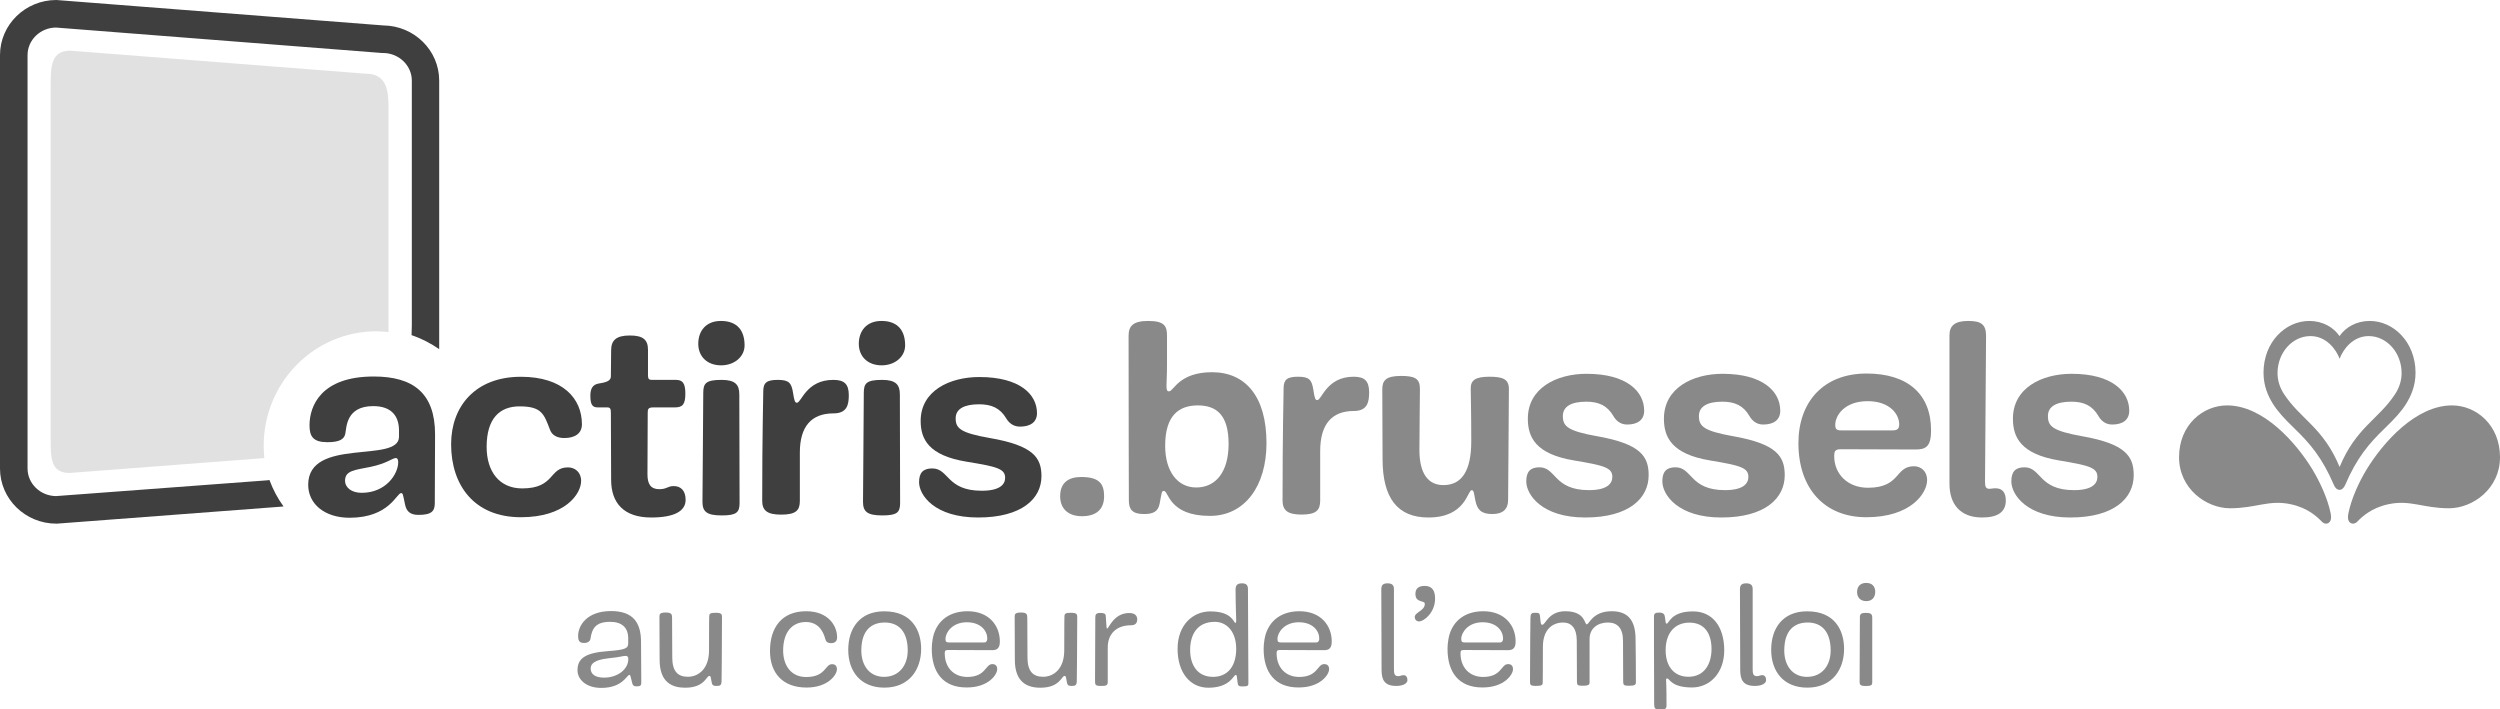 <svg xmlns="http://www.w3.org/2000/svg" width="148" height="42" viewBox="0 0 148 42" fill="none"><g clip-path="url(#clip0_255_287)"><path d="M23.621 25.486C23.621 24.61 23.154 24.042 22.094 24.042C20.474 24.042 20.52 25.317 20.442 25.671C20.38 25.994 20.115 26.178 19.383 26.178C18.541 26.178 18.323 25.84 18.323 25.179C18.323 24.026 19.009 22.289 22.125 22.289C24.462 22.289 25.756 23.273 25.756 25.717C25.756 25.717 25.74 29.421 25.74 29.775C25.74 30.236 25.584 30.482 24.774 30.482C24.244 30.482 24.057 30.236 23.979 29.867C23.855 29.283 23.855 29.191 23.746 29.191C23.481 29.191 23.044 30.651 20.692 30.651C19.243 30.651 18.245 29.852 18.245 28.699C18.245 25.855 23.621 27.454 23.621 25.855V25.486ZM23.434 27.116C23.231 27.116 22.904 27.439 21.938 27.638C21.05 27.823 20.427 27.838 20.427 28.453C20.427 28.868 20.816 29.175 21.409 29.175C22.858 29.175 23.574 28.053 23.574 27.362C23.574 27.208 23.527 27.116 23.434 27.116Z" fill="#3F3F3F"></path><path d="M26.706 26.301C26.706 24.042 28.155 22.305 30.835 22.305C33.344 22.305 34.45 23.611 34.45 25.117C34.45 25.655 34.045 25.932 33.406 25.932C33.001 25.932 32.689 25.779 32.565 25.456C32.206 24.518 32.081 24.057 30.757 24.057C29.589 24.057 28.809 24.764 28.809 26.455C28.809 27.93 29.573 28.914 30.913 28.914C32.861 28.914 32.487 27.669 33.624 27.669C34.029 27.669 34.403 27.946 34.403 28.468C34.403 29.237 33.468 30.62 30.835 30.62C28.077 30.62 26.706 28.73 26.706 26.301Z" fill="#3F3F3F"></path><path d="M38.688 24.118C38.376 24.118 38.345 24.211 38.345 24.441C38.345 25.287 38.33 27.608 38.33 28.084C38.33 28.668 38.532 28.96 39.031 28.96C39.483 28.96 39.514 28.776 39.888 28.776C40.293 28.776 40.589 29.037 40.589 29.59C40.589 30.267 39.903 30.636 38.548 30.636C36.927 30.636 36.179 29.775 36.179 28.407C36.179 26.977 36.164 25.655 36.164 24.441C36.164 24.211 36.133 24.118 35.946 24.118H35.385C35.089 24.118 34.949 23.98 34.949 23.427C34.949 23.027 35.073 22.766 35.447 22.704C35.961 22.627 36.164 22.52 36.164 22.274C36.164 21.843 36.179 21.137 36.179 20.737C36.179 20.122 36.507 19.861 37.286 19.861C38.065 19.861 38.361 20.107 38.361 20.706V22.243C38.361 22.443 38.439 22.489 38.594 22.489H39.997C40.386 22.489 40.573 22.643 40.573 23.304C40.573 23.949 40.402 24.118 39.95 24.118H38.688Z" fill="#3F3F3F"></path><path d="M42.692 21.628C41.851 21.628 41.337 21.09 41.337 20.353C41.337 19.615 41.773 19 42.677 19C43.674 19 44.079 19.599 44.079 20.445C44.079 21.121 43.471 21.628 42.692 21.628ZM42.724 30.513C41.851 30.513 41.586 30.297 41.586 29.713C41.586 29.314 41.633 24.103 41.633 23.258C41.633 22.689 41.789 22.489 42.724 22.489C43.534 22.489 43.767 22.781 43.767 23.35C43.767 24.272 43.783 29.006 43.783 29.775C43.783 30.343 43.596 30.513 42.724 30.513Z" fill="#3F3F3F"></path><path d="M47.351 29.652C47.351 30.205 47.133 30.466 46.245 30.466C45.419 30.466 45.123 30.221 45.123 29.652C45.123 25.579 45.185 23.688 45.185 23.165C45.185 22.658 45.388 22.489 46.042 22.489C46.697 22.489 46.852 22.658 46.946 23.242C47.024 23.765 47.071 23.842 47.18 23.842C47.444 23.842 47.725 22.489 49.33 22.489C49.969 22.489 50.249 22.72 50.249 23.396C50.249 23.965 50.14 24.472 49.345 24.472C48.037 24.472 47.351 25.241 47.351 26.793V29.652Z" fill="#3F3F3F"></path><path d="M52.197 21.628C51.355 21.628 50.841 21.09 50.841 20.353C50.841 19.615 51.278 19 52.181 19C53.178 19 53.584 19.599 53.584 20.445C53.584 21.121 52.976 21.628 52.197 21.628ZM52.228 30.513C51.355 30.513 51.09 30.297 51.09 29.713C51.09 29.314 51.137 24.103 51.137 23.258C51.137 22.689 51.293 22.489 52.228 22.489C53.038 22.489 53.272 22.781 53.272 23.35C53.272 24.272 53.287 29.006 53.287 29.775C53.287 30.343 53.1 30.513 52.228 30.513Z" fill="#3F3F3F"></path><path d="M58.118 29.052C59.208 29.052 59.504 28.668 59.504 28.284C59.504 27.746 59.006 27.623 57.214 27.331C54.97 26.962 54.503 25.994 54.503 24.918C54.503 23.135 56.217 22.32 57.977 22.32C60.377 22.32 61.39 23.35 61.39 24.457C61.39 24.979 61.016 25.256 60.377 25.256C59.941 25.256 59.691 24.979 59.567 24.764C59.208 24.165 58.71 23.934 57.962 23.934C57.074 23.934 56.575 24.211 56.575 24.764C56.575 25.348 56.84 25.625 58.601 25.932C61.187 26.378 61.654 27.101 61.654 28.192C61.654 29.514 60.502 30.636 57.9 30.636C55.329 30.636 54.409 29.314 54.409 28.545C54.409 27.992 54.643 27.731 55.188 27.731C56.186 27.731 56.03 29.052 58.118 29.052Z" fill="#3F3F3F"></path><path d="M64.054 30.56C63.228 30.56 62.761 30.105 62.761 29.376C62.761 28.572 63.259 28.238 64.007 28.238C65.082 28.238 65.363 28.648 65.363 29.376C65.363 30.196 64.849 30.56 64.054 30.56Z" fill="#898989"></path><path d="M69.087 21.5C69.087 22.302 69.056 22.554 69.056 22.821C69.056 23.104 69.087 23.167 69.211 23.167C69.476 23.167 69.788 22.035 71.751 22.035C73.73 22.035 74.976 23.466 74.976 26.233C74.976 28.765 73.699 30.541 71.626 30.541C69.18 30.541 69.196 29.063 68.9 29.063C68.76 29.063 68.775 29.174 68.65 29.818C68.557 30.306 68.245 30.431 67.716 30.431C67.03 30.431 66.828 30.148 66.828 29.63C66.828 28.387 66.812 25.274 66.812 19.881C66.812 19.283 67.092 19 67.981 19C68.962 19 69.087 19.33 69.087 19.881V21.5ZM72.733 26.28C72.733 24.582 72.032 24 70.91 24C69.803 24 68.978 24.582 68.978 26.39C68.978 27.931 69.726 28.859 70.816 28.859C71.969 28.859 72.733 27.947 72.733 26.28Z" fill="#898989"></path><path d="M78.155 29.629C78.155 30.195 77.937 30.463 77.049 30.463C76.223 30.463 75.927 30.211 75.927 29.629C75.927 25.462 75.989 23.529 75.989 22.994C75.989 22.475 76.192 22.302 76.846 22.302C77.501 22.302 77.656 22.475 77.75 23.073C77.828 23.607 77.874 23.686 77.984 23.686C78.249 23.686 78.529 22.302 80.134 22.302C80.773 22.302 81.053 22.538 81.053 23.23C81.053 23.811 80.944 24.33 80.149 24.33C78.841 24.33 78.155 25.117 78.155 26.705V29.629Z" fill="#898989"></path><path d="M88.345 30.431C87.659 30.431 87.457 30.148 87.348 29.661C87.27 29.315 87.27 29.016 87.13 29.016C86.865 29.016 86.787 30.636 84.559 30.636C82.736 30.636 81.848 29.488 81.848 27.177C81.848 24.661 81.832 25.824 81.832 23.041C81.832 22.522 82.05 22.255 82.938 22.255C83.733 22.255 84.06 22.396 84.06 23.01C84.06 23.293 84.029 25.84 84.029 26.642C84.029 28.026 84.543 28.718 85.447 28.718C86.553 28.718 87.099 27.853 87.099 26.123C87.099 24.173 87.067 23.497 87.067 22.994C87.067 22.506 87.348 22.302 88.174 22.302C88.968 22.302 89.327 22.444 89.327 23.025C89.327 23.969 89.28 29.063 89.28 29.598C89.28 30.117 88.999 30.431 88.345 30.431Z" fill="#898989"></path><path d="M94.063 29.016C95.154 29.016 95.45 28.623 95.45 28.23C95.45 27.68 94.951 27.554 93.16 27.255C90.916 26.878 90.448 25.887 90.448 24.787C90.448 22.962 92.162 22.129 93.923 22.129C96.323 22.129 97.335 23.183 97.335 24.315C97.335 24.849 96.961 25.133 96.323 25.133C95.886 25.133 95.637 24.849 95.512 24.629C95.154 24.016 94.655 23.78 93.907 23.78C93.019 23.78 92.521 24.063 92.521 24.629C92.521 25.227 92.786 25.51 94.546 25.824C97.133 26.28 97.6 27.019 97.6 28.136C97.6 29.488 96.447 30.636 93.845 30.636C91.274 30.636 90.355 29.284 90.355 28.497C90.355 27.931 90.589 27.664 91.134 27.664C92.131 27.664 91.975 29.016 94.063 29.016Z" fill="#898989"></path><path d="M102.119 29.016C103.209 29.016 103.505 28.623 103.505 28.23C103.505 27.68 103.007 27.554 101.215 27.255C98.971 26.878 98.504 25.887 98.504 24.787C98.504 22.962 100.218 22.129 101.978 22.129C104.378 22.129 105.391 23.183 105.391 24.315C105.391 24.849 105.017 25.133 104.378 25.133C103.942 25.133 103.692 24.849 103.568 24.629C103.209 24.016 102.711 23.78 101.963 23.78C101.075 23.78 100.576 24.063 100.576 24.629C100.576 25.227 100.841 25.51 102.602 25.824C105.188 26.28 105.656 27.019 105.656 28.136C105.656 29.488 104.503 30.636 101.901 30.636C99.33 30.636 98.41 29.284 98.41 28.497C98.41 27.931 98.644 27.664 99.189 27.664C100.187 27.664 100.031 29.016 102.119 29.016Z" fill="#898989"></path><path d="M110.486 30.62C108.008 30.62 106.466 28.922 106.466 26.233C106.466 23.827 107.915 22.113 110.501 22.113C112.932 22.113 114.319 23.324 114.319 25.478C114.319 26.422 114.023 26.61 113.415 26.61C112.979 26.61 109.317 26.595 108.959 26.595C108.616 26.595 108.585 26.752 108.585 27.004C108.585 28.073 109.395 28.875 110.579 28.875C112.527 28.875 112.169 27.601 113.306 27.601C113.711 27.601 114.085 27.884 114.085 28.419C114.085 29.205 113.119 30.62 110.486 30.62ZM112.044 25.478C112.34 25.478 112.433 25.368 112.433 25.117C112.433 24.535 111.888 23.749 110.564 23.749C109.193 23.749 108.647 24.598 108.647 25.148C108.647 25.384 108.71 25.478 108.99 25.478H112.044Z" fill="#898989"></path><path d="M115.409 19.849C115.409 19.299 115.705 19 116.516 19C117.264 19 117.575 19.189 117.575 19.881C117.575 20.808 117.513 27.758 117.513 28.529C117.513 28.828 117.575 28.938 117.778 28.938C117.887 28.938 117.965 28.906 118.136 28.906C118.541 28.906 118.744 29.158 118.744 29.63C118.744 30.29 118.292 30.636 117.341 30.636C116.033 30.636 115.409 29.834 115.409 28.639V19.849Z" fill="#898989"></path><path d="M122.779 29.016C123.87 29.016 124.166 28.623 124.166 28.23C124.166 27.68 123.667 27.554 121.876 27.255C119.632 26.878 119.165 25.887 119.165 24.787C119.165 22.962 120.878 22.129 122.639 22.129C125.039 22.129 126.051 23.183 126.051 24.315C126.051 24.849 125.677 25.133 125.039 25.133C124.602 25.133 124.353 24.849 124.228 24.629C123.87 24.016 123.371 23.78 122.624 23.78C121.735 23.78 121.237 24.063 121.237 24.629C121.237 25.227 121.502 25.51 123.262 25.824C125.849 26.28 126.316 27.019 126.316 28.136C126.316 29.488 125.163 30.636 122.561 30.636C119.99 30.636 119.071 29.284 119.071 28.497C119.071 27.931 119.305 27.664 119.85 27.664C120.847 27.664 120.691 29.016 122.779 29.016Z" fill="#898989"></path><path d="M37.393 40.298C37.331 40.029 37.315 39.953 37.258 39.953C37.112 39.953 36.863 40.724 35.596 40.724C34.677 40.724 34.188 40.207 34.188 39.68C34.188 38.996 34.619 38.642 36.006 38.545C37.035 38.469 37.19 38.378 37.19 38.084V37.801C37.19 37.142 36.811 36.813 36.12 36.813C35.289 36.813 35.05 37.173 34.957 37.806C34.941 37.948 34.812 38.064 34.578 38.064C34.303 38.064 34.225 37.938 34.225 37.644C34.225 37.051 34.723 36.175 36.178 36.175C37.471 36.175 37.949 36.853 37.949 37.998C37.949 38.484 37.964 40.085 37.964 40.43C37.964 40.587 37.897 40.632 37.684 40.632C37.486 40.632 37.445 40.556 37.393 40.298ZM37.196 39.011C37.196 38.885 37.144 38.829 37.04 38.829C36.842 38.829 36.816 38.89 36.027 38.971C35.237 39.057 34.967 39.27 34.967 39.574C34.967 39.883 35.201 40.116 35.762 40.116C36.578 40.111 37.196 39.619 37.196 39.011Z" fill="#898989"></path><path d="M39.05 39.067C39.05 37.73 39.039 37.988 39.039 36.504C39.039 36.362 39.065 36.261 39.408 36.261C39.751 36.261 39.787 36.362 39.787 36.58C39.787 36.722 39.798 38.5 39.798 38.92C39.798 39.746 40.13 40.065 40.722 40.065C41.345 40.065 41.974 39.599 41.974 38.51C41.974 36.671 41.984 36.823 41.984 36.519C41.984 36.342 42.02 36.276 42.363 36.276C42.717 36.276 42.742 36.367 42.742 36.519C42.742 38.743 42.717 39.984 42.717 40.273C42.717 40.556 42.654 40.607 42.426 40.607C42.187 40.607 42.15 40.556 42.109 40.273C42.072 40.019 42.047 40.014 41.989 40.014C41.818 40.014 41.714 40.713 40.561 40.713C39.792 40.713 39.05 40.399 39.05 39.067Z" fill="#898989"></path><path d="M49.255 39.32C49.442 39.32 49.546 39.422 49.546 39.619C49.546 39.953 49.016 40.703 47.749 40.703C46.326 40.703 45.583 39.832 45.583 38.54C45.583 37.147 46.285 36.185 47.723 36.185C49.027 36.185 49.557 37.036 49.557 37.73C49.557 37.922 49.468 38.074 49.198 38.074C48.965 38.074 48.892 37.958 48.855 37.826C48.793 37.598 48.58 36.823 47.708 36.823C46.877 36.823 46.362 37.451 46.362 38.51C46.362 39.371 46.814 40.08 47.723 40.08C48.892 40.08 48.835 39.32 49.255 39.32Z" fill="#898989"></path><path d="M54.532 38.419C54.532 39.614 53.846 40.708 52.356 40.708C50.943 40.708 50.216 39.741 50.216 38.469C50.216 37.193 50.902 36.19 52.34 36.19C53.992 36.185 54.532 37.33 54.532 38.419ZM53.737 38.51C53.737 37.426 53.234 36.853 52.377 36.853C51.598 36.853 50.99 37.304 50.99 38.51C50.99 39.381 51.463 40.07 52.335 40.07C53.228 40.07 53.737 39.386 53.737 38.51Z" fill="#898989"></path><path d="M55.161 38.424C55.161 38.231 55.176 38.039 55.212 37.841C55.368 36.914 56.044 36.185 57.28 36.185C58.547 36.185 59.191 37.036 59.191 37.973C59.191 38.343 59.056 38.49 58.744 38.49C58.521 38.49 56.293 38.48 56.116 38.48C55.934 38.48 55.929 38.556 55.929 38.687C55.929 39.482 56.433 40.075 57.264 40.075C58.37 40.075 58.329 39.315 58.744 39.315C58.931 39.315 59.035 39.417 59.035 39.614C59.035 39.949 58.505 40.698 57.238 40.698C55.82 40.708 55.161 39.786 55.161 38.424ZM55.971 37.826C55.971 38.008 56.033 38.034 56.22 38.034H58.266C58.401 38.034 58.448 37.917 58.448 37.801C58.448 37.375 58.095 36.838 57.233 36.838C56.371 36.838 55.971 37.456 55.971 37.826Z" fill="#898989"></path><path d="M60.079 39.067C60.079 37.73 60.069 37.988 60.069 36.504C60.069 36.362 60.095 36.261 60.437 36.261C60.78 36.261 60.816 36.362 60.816 36.58C60.816 36.722 60.827 38.5 60.827 38.92C60.827 39.746 61.159 40.065 61.751 40.065C62.375 40.065 63.003 39.599 63.003 38.51C63.003 36.671 63.013 36.823 63.013 36.519C63.013 36.342 63.05 36.276 63.393 36.276C63.746 36.276 63.772 36.367 63.772 36.519C63.772 38.743 63.746 39.984 63.746 40.273C63.746 40.556 63.683 40.607 63.455 40.607C63.216 40.607 63.18 40.556 63.138 40.273C63.102 40.019 63.076 40.014 63.019 40.014C62.847 40.014 62.743 40.713 61.59 40.713C60.822 40.713 60.079 40.399 60.079 39.067Z" fill="#898989"></path><path d="M66.95 37.016C66.109 37.016 65.579 37.507 65.579 38.328V40.374C65.579 40.592 65.46 40.607 65.184 40.607C64.826 40.607 64.826 40.546 64.826 40.263C64.826 39.984 64.842 37.107 64.842 36.555C64.842 36.372 64.894 36.286 65.143 36.286C65.288 36.286 65.449 36.301 65.46 36.453L65.496 36.98C65.506 37.163 65.512 37.208 65.548 37.208C65.641 37.208 65.927 36.291 66.852 36.291C67.179 36.291 67.324 36.443 67.324 36.666C67.319 36.904 67.2 37.016 66.95 37.016Z" fill="#898989"></path><path d="M73.52 34.533C73.801 34.533 73.879 34.66 73.879 34.878C73.879 35.151 73.905 39.756 73.905 40.394C73.905 40.577 73.905 40.637 73.588 40.637C73.323 40.637 73.287 40.612 73.261 40.369C73.224 40.05 73.224 39.953 73.157 39.953C73.022 39.953 72.84 40.713 71.531 40.713C70.461 40.713 69.713 39.827 69.713 38.408C69.713 36.99 70.622 36.195 71.651 36.195C72.954 36.195 73.032 36.874 73.131 36.874C73.172 36.874 73.183 36.848 73.183 36.717C73.183 36.514 73.146 35.825 73.146 34.893C73.152 34.655 73.24 34.533 73.52 34.533ZM70.456 38.474C70.456 39.376 70.892 40.07 71.812 40.07C72.658 40.07 73.183 39.467 73.183 38.408C73.183 37.416 72.643 36.813 71.915 36.813C70.84 36.813 70.456 37.613 70.456 38.474Z" fill="#898989"></path><path d="M74.808 38.424C74.808 38.231 74.824 38.039 74.86 37.841C75.016 36.914 75.691 36.185 76.927 36.185C78.195 36.185 78.839 37.036 78.839 37.973C78.839 38.343 78.704 38.49 78.392 38.49C78.169 38.49 75.941 38.48 75.764 38.48C75.582 38.48 75.577 38.556 75.577 38.687C75.577 39.482 76.081 40.075 76.912 40.075C78.018 40.075 77.977 39.315 78.392 39.315C78.579 39.315 78.683 39.417 78.683 39.614C78.683 39.949 78.153 40.698 76.886 40.698C75.468 40.708 74.808 39.786 74.808 38.424ZM75.624 37.826C75.624 38.008 75.686 38.034 75.873 38.034H77.919C78.054 38.034 78.101 37.917 78.101 37.801C78.101 37.375 77.748 36.838 76.886 36.838C76.024 36.838 75.624 37.456 75.624 37.826Z" fill="#898989"></path><path d="M82.521 34.868V39.579C82.521 39.862 82.537 40.029 82.781 40.029C82.911 40.029 82.952 39.969 83.098 39.969C83.233 39.969 83.321 40.085 83.321 40.263C83.321 40.455 83.072 40.607 82.661 40.607C81.96 40.607 81.789 40.247 81.789 39.655C81.789 39.487 81.773 35.233 81.773 34.883C81.773 34.655 81.862 34.533 82.142 34.533C82.417 34.533 82.521 34.65 82.521 34.868Z" fill="#898989"></path><path d="M84.957 35.44C84.957 36.251 84.313 36.788 84.006 36.788C83.845 36.788 83.752 36.656 83.752 36.534C83.752 36.236 84.349 36.164 84.349 35.749C84.349 35.516 83.793 35.714 83.793 35.162C83.793 34.888 83.928 34.685 84.349 34.685C84.817 34.691 84.957 35.01 84.957 35.44Z" fill="#898989"></path><path d="M85.694 38.424C85.694 38.231 85.71 38.039 85.746 37.841C85.902 36.914 86.577 36.185 87.813 36.185C89.081 36.185 89.725 37.036 89.725 37.973C89.725 38.343 89.59 38.49 89.278 38.49C89.055 38.49 86.827 38.48 86.65 38.48C86.468 38.48 86.463 38.556 86.463 38.687C86.463 39.482 86.967 40.075 87.798 40.075C88.904 40.075 88.857 39.315 89.278 39.315C89.465 39.315 89.569 39.417 89.569 39.614C89.569 39.949 89.039 40.698 87.772 40.698C86.354 40.708 85.694 39.786 85.694 38.424ZM86.505 37.826C86.505 38.008 86.567 38.034 86.754 38.034H88.8C88.935 38.034 88.982 37.917 88.982 37.801C88.982 37.375 88.629 36.838 87.767 36.838C86.899 36.838 86.505 37.456 86.505 37.826Z" fill="#898989"></path><path d="M96.845 40.404C96.845 40.546 96.762 40.597 96.409 40.597C96.134 40.597 96.092 40.546 96.092 40.339C96.092 40.181 96.082 38.348 96.082 37.932C96.082 37.188 95.754 36.853 95.188 36.853C94.607 36.853 94.103 37.178 94.103 37.831V40.404C94.103 40.546 94.015 40.597 93.672 40.597C93.391 40.597 93.355 40.546 93.355 40.339C93.355 40.181 93.345 38.348 93.345 37.932C93.345 37.188 93.028 36.853 92.54 36.853C91.88 36.853 91.34 37.299 91.34 38.282C91.34 40.131 91.329 40.095 91.329 40.389C91.329 40.546 91.293 40.607 90.909 40.607C90.628 40.607 90.576 40.546 90.576 40.389C90.576 38.175 90.602 36.894 90.602 36.61C90.602 36.327 90.665 36.276 90.883 36.276C91.148 36.276 91.158 36.291 91.189 36.686C91.215 36.904 91.215 36.985 91.309 36.985C91.496 36.985 91.662 36.185 92.669 36.185C93.854 36.185 93.791 36.96 93.937 36.96C94.082 36.96 94.279 36.185 95.412 36.185C96.165 36.185 96.825 36.504 96.825 37.831C96.84 39.168 96.845 38.925 96.845 40.404Z" fill="#898989"></path><path d="M102.075 38.5C102.075 39.852 101.208 40.698 100.174 40.698C98.918 40.698 98.855 40.166 98.694 40.166C98.658 40.166 98.632 40.182 98.632 40.232C98.632 40.374 98.658 40.511 98.658 41.762C98.658 41.98 98.554 42.005 98.284 42.005C97.967 42.005 97.926 41.939 97.926 41.656C97.926 41.463 97.915 39.543 97.915 38.09V36.509C97.915 36.306 97.998 36.266 98.232 36.266C98.471 36.266 98.549 36.367 98.564 36.534C98.606 36.859 98.606 36.919 98.668 36.919C98.803 36.919 98.918 36.195 100.211 36.195C101.364 36.185 102.075 37.081 102.075 38.5ZM101.322 38.419C101.322 37.517 100.917 36.859 100.013 36.859C99.193 36.859 98.606 37.426 98.606 38.495C98.606 39.498 99.151 40.065 99.951 40.065C100.917 40.065 101.322 39.285 101.322 38.419Z" fill="#898989"></path><path d="M103.758 34.868V39.579C103.758 39.862 103.774 40.029 104.013 40.029C104.142 40.029 104.184 39.969 104.329 39.969C104.47 39.969 104.553 40.085 104.553 40.263C104.553 40.455 104.303 40.607 103.893 40.607C103.192 40.607 103.021 40.247 103.021 39.655C103.021 39.487 103.005 35.233 103.005 34.883C103.005 34.655 103.093 34.533 103.374 34.533C103.654 34.533 103.758 34.65 103.758 34.868Z" fill="#898989"></path><path d="M109.17 38.419C109.17 39.614 108.484 40.708 106.994 40.708C105.581 40.708 104.854 39.741 104.854 38.469C104.854 37.193 105.54 36.19 106.978 36.19C108.63 36.185 109.17 37.33 109.17 38.419ZM108.375 38.51C108.375 37.426 107.872 36.853 107.015 36.853C106.236 36.853 105.628 37.304 105.628 38.51C105.628 39.381 106.1 40.07 106.973 40.07C107.872 40.07 108.375 39.386 108.375 38.51Z" fill="#898989"></path><path d="M111.014 35.035C111.014 35.354 110.832 35.587 110.484 35.587C110.126 35.587 109.939 35.354 109.939 35.05C109.939 34.731 110.12 34.508 110.484 34.508C110.837 34.508 111.014 34.731 111.014 35.035ZM110.837 36.57V40.394C110.837 40.546 110.796 40.612 110.458 40.612C110.152 40.612 110.089 40.551 110.089 40.369C110.089 40.161 110.105 37.011 110.105 36.55C110.105 36.342 110.183 36.281 110.463 36.281C110.723 36.286 110.837 36.327 110.837 36.57Z" fill="#898989"></path><path d="M23 19.656V6.315C23 5.166 22.785 4.362 21.64 4.362L4.162 3C3.021 3 3 3.931 3 5.081V25.914C3 27.063 2.974 28 4.115 28L15.46 27.133L15.648 27.117C15.622 26.877 15.611 26.638 15.611 26.393C15.611 22.647 18.594 19.613 22.278 19.613C22.519 19.619 22.765 19.629 23 19.656Z" fill="#E1E1E1"></path><path d="M24.364 19.839C24.949 20.038 25.503 20.325 26 20.67V20.482V20.111V4.768C26 2.98 24.521 1.526 22.696 1.506L3.398 0.005L3.335 0C1.495 0 0 1.464 0 3.262V27.738C0 29.536 1.495 31 3.335 31H3.366L16.633 29.996L16.785 29.981C16.439 29.505 16.157 28.977 15.953 28.418L15.781 28.438L3.309 29.369C2.378 29.353 1.631 28.627 1.631 27.733V3.262C1.631 2.368 2.384 1.641 3.309 1.631L22.608 3.137H22.67C23.611 3.137 24.38 3.874 24.38 4.773V19.253L24.364 19.839Z" fill="#3F3F3F"></path><path d="M131.843 24C130.416 24 129 25.149 129 27.069C129 28.934 130.614 30.089 132.02 30.089C133.563 30.089 134.309 29.573 135.609 29.85C136.629 30.067 137.177 30.598 137.452 30.88C137.584 31.016 137.746 31.032 137.858 30.951C137.969 30.869 138.045 30.723 137.969 30.36C137.792 29.519 137.37 28.581 136.888 27.779C135.929 26.212 133.995 24 131.843 24Z" fill="#898989"></path><path d="M145.159 24C146.585 24 148 25.149 148 27.069C148 28.934 146.387 30.089 144.981 30.089C143.439 30.089 142.693 29.573 141.395 29.85C140.375 30.067 139.827 30.598 139.553 30.88C139.421 31.016 139.259 31.032 139.142 30.951C139.031 30.869 138.955 30.723 139.031 30.36C139.208 29.519 139.624 28.581 140.111 27.779C141.07 26.212 143.003 24 145.159 24Z" fill="#898989"></path><path d="M140.29 19C139.509 19 138.863 19.365 138.5 19.896C138.137 19.365 137.491 19 136.71 19C135.298 19 134 20.25 134 22.07C134 22.866 134.288 23.469 134.547 23.889C134.845 24.371 135.233 24.785 135.85 25.383C136.74 26.246 137.471 27.081 138.172 28.724C138.227 28.856 138.346 29 138.5 29C138.654 29 138.769 28.851 138.828 28.724C139.529 27.081 140.26 26.246 141.15 25.383C141.762 24.791 142.155 24.371 142.453 23.889C142.712 23.469 143 22.861 143 22.07C143 20.256 141.702 19 140.29 19ZM141.787 23.336C140.807 24.83 139.475 25.305 138.505 27.645C137.535 25.305 136.203 24.83 135.218 23.336C134.97 22.955 134.83 22.54 134.83 22.086C134.83 20.886 135.701 19.896 136.78 19.896C137.714 19.896 138.301 20.681 138.505 21.24C138.709 20.681 139.291 19.896 140.225 19.896C141.304 19.896 142.175 20.886 142.175 22.086C142.175 22.54 142.035 22.955 141.787 23.336Z" fill="#898989"></path></g><defs><clipPath id="clip0_255_287"><rect width="148" height="42" fill="white"></rect></clipPath></defs></svg>
